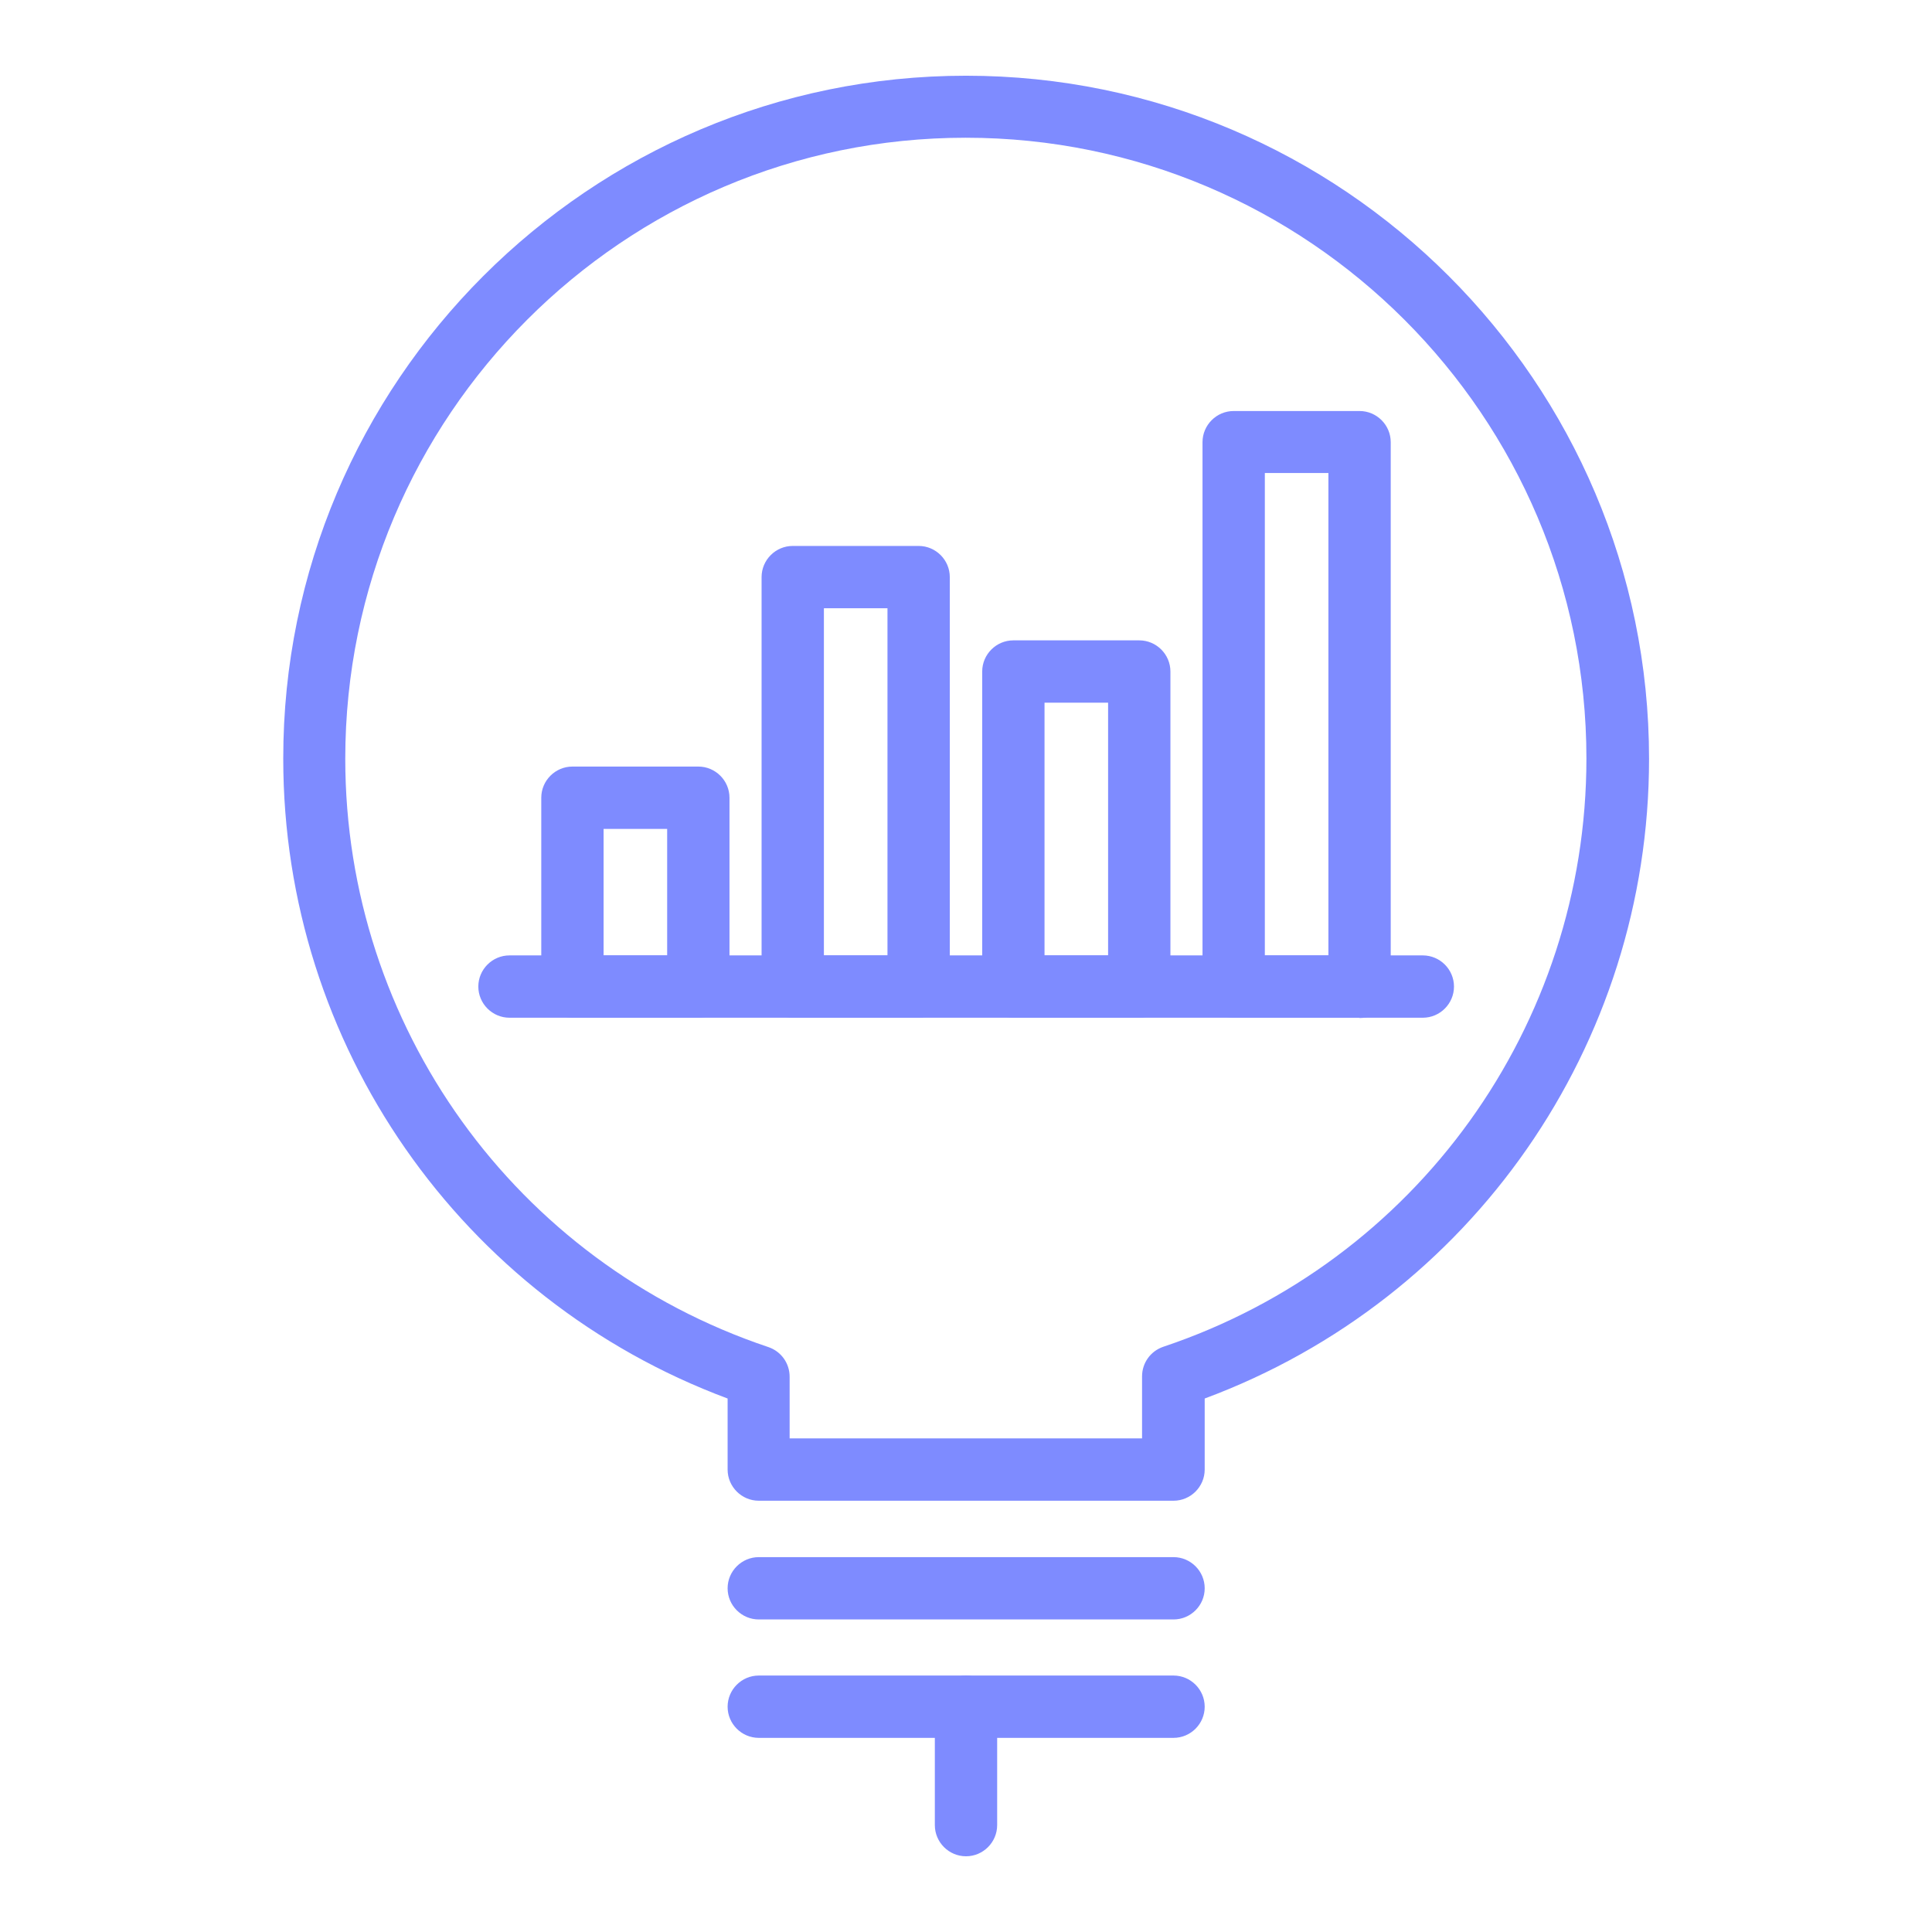 <?xml version="1.0" encoding="UTF-8"?><svg id="Layer_1" xmlns="http://www.w3.org/2000/svg" viewBox="0 0 62 62"><defs><style>.cls-1{fill:#7e8bff;}</style></defs><path class="cls-1" d="M37.66,48.16h-13.31c-.55,0-1-.45-1-1v-2.28c-8.56-3.19-14.26-11.35-14.26-20.53C9.08,12.26,18.92,2.43,31,2.43s21.92,9.83,21.92,21.92c0,9.19-5.7,17.35-14.26,20.53v2.28c0,.55-.45,1-1,1ZM25.34,46.16h11.31v-1.99c0-.43.27-.81.68-.95,8.12-2.72,13.58-10.31,13.58-18.88,0-10.98-8.93-19.92-19.92-19.92S11.08,13.36,11.08,24.35c0,8.57,5.46,16.16,13.58,18.88.41.14.68.52.68.95v1.99Z"/><path class="cls-1" d="M37.66,51.97h-13.31c-.55,0-1-.45-1-1s.45-1,1-1h13.31c.55,0,1,.45,1,1s-.45,1-1,1Z"/><path class="cls-1" d="M37.66,55.77h-13.31c-.55,0-1-.45-1-1s.45-1,1-1h13.31c.55,0,1,.45,1,1s-.45,1-1,1Z"/><path class="cls-1" d="M31,59.57c-.55,0-1-.45-1-1v-3.8c0-.55.45-1,1-1s1,.45,1,1v3.8c0,.55-.45,1-1,1Z"/><path class="cls-1" d="M45.66,32.66h-29.31c-.55,0-1-.45-1-1s.45-1,1-1h29.31c.55,0,1,.45,1,1s-.45,1-1,1Z"/><path class="cls-1" d="M22.41,32.66h-4.04c-.55,0-1-.45-1-1v-6.06c0-.55.45-1,1-1h4.04c.55,0,1,.45,1,1v6.06c0,.55-.45,1-1,1ZM19.37,30.66h2.04v-4.06h-2.04v4.06Z"/><path class="cls-1" d="M29.48,32.66h-4.04c-.55,0-1-.45-1-1v-13.14c0-.55.45-1,1-1h4.04c.55,0,1,.45,1,1v13.14c0,.55-.45,1-1,1ZM26.44,30.66h2.04v-11.14h-2.04v11.14Z"/><path class="cls-1" d="M36.56,32.66h-4.04c-.55,0-1-.45-1-1v-10.11c0-.55.45-1,1-1h4.04c.55,0,1,.45,1,1v10.11c0,.55-.45,1-1,1ZM33.52,30.66h2.04v-8.11h-2.04v8.11Z"/><path class="cls-1" d="M43.63,32.66h-4.04c-.55,0-1-.45-1-1V14.19c0-.55.45-1,1-1h4.04c.55,0,1,.45,1,1v17.48c0,.55-.45,1-1,1ZM40.59,30.66h2.04v-15.48h-2.04v15.48Z"/></svg>